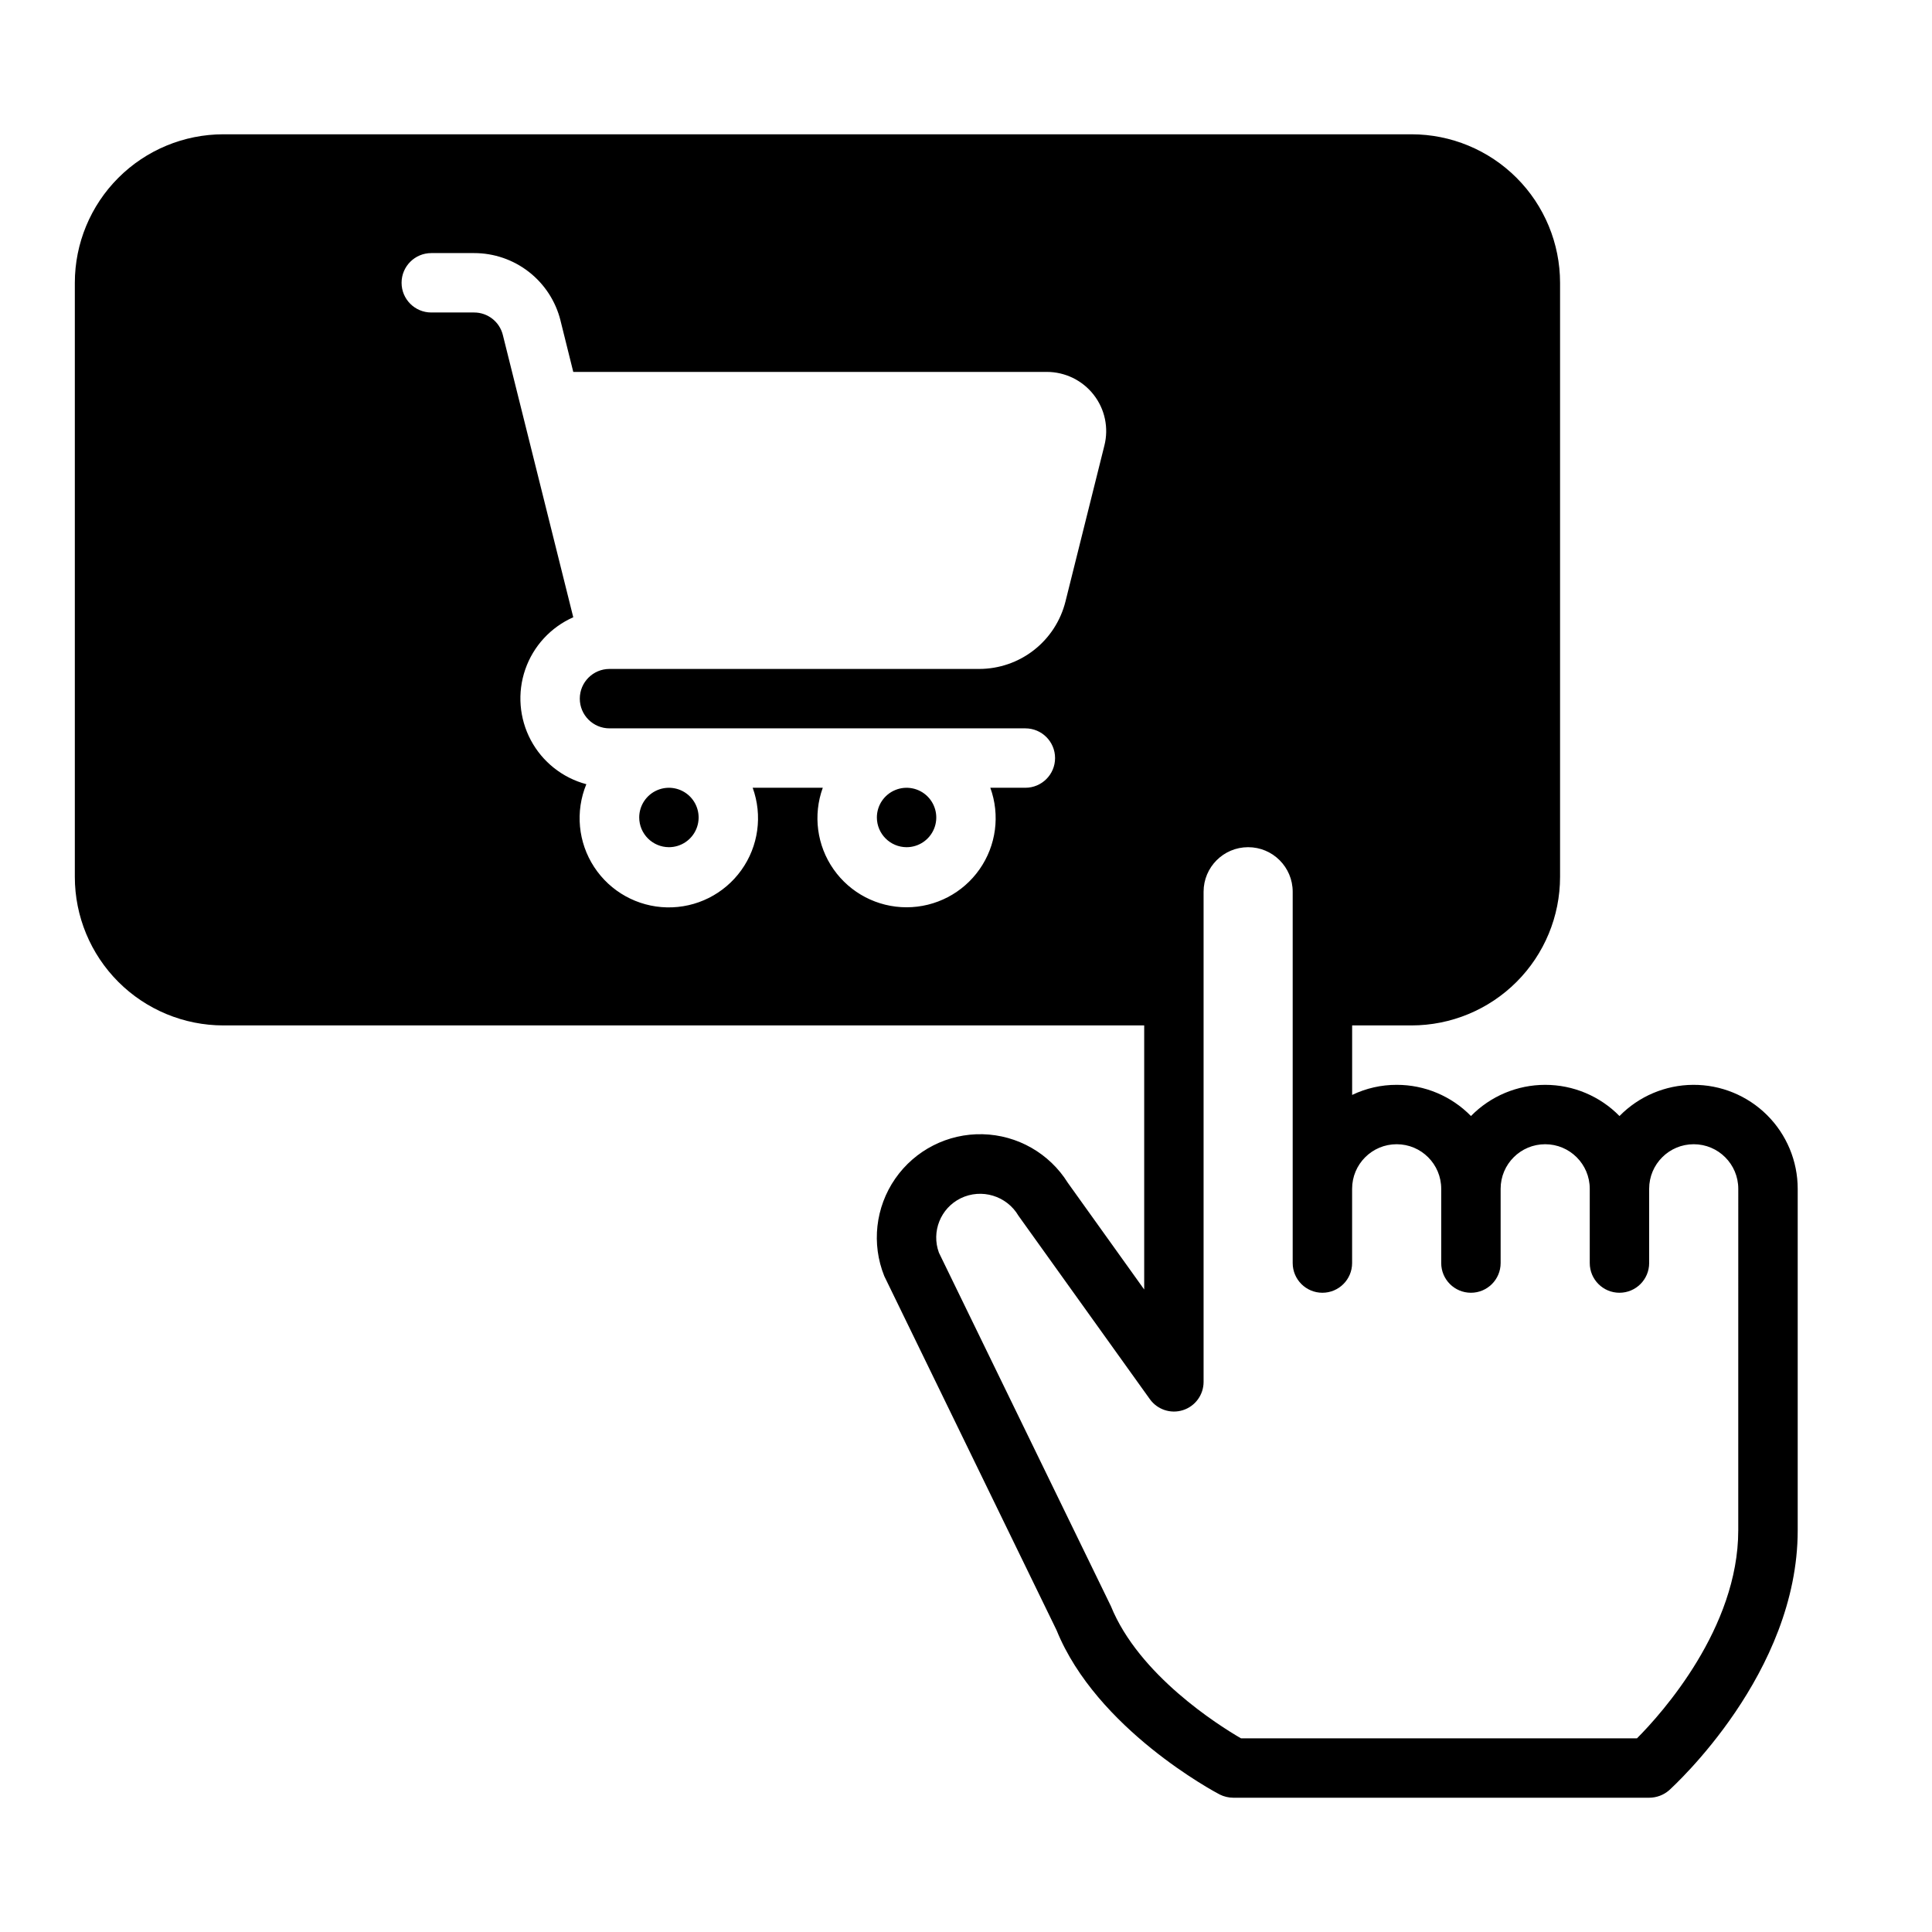 <?xml version="1.0" encoding="UTF-8"?>
<!-- Uploaded to: SVG Repo, www.svgrepo.com, Generator: SVG Repo Mixer Tools -->
<svg fill="#000000" width="800px" height="800px" version="1.1" viewBox="144 144 512 512" xmlns="http://www.w3.org/2000/svg">
 <path d="m376.38 360.64c0-3.184 1.918-6.051 4.859-7.269 2.941-1.219 6.328-0.547 8.578 1.703 2.25 2.254 2.926 5.641 1.707 8.582s-4.09 4.859-7.273 4.859c-4.34-0.016-7.859-3.531-7.871-7.875zm244.03 98.402v90.527c0 37.863-32.746 67.621-34.086 68.879-1.465 1.266-3.336 1.965-5.273 1.969h-110.21c-1.258-0.004-2.496-0.301-3.621-0.863-1.34-0.707-32.59-17.32-43.219-43.531l-45.656-93.836c-3.441-8.551-2.352-18.258 2.898-25.832 5.254-7.574 13.961-12 23.176-11.773 9.215 0.223 17.695 5.066 22.574 12.887l20.23 28.262v-69.984h-244.03c-10.438-0.004-20.449-4.152-27.828-11.531-7.383-7.383-11.531-17.391-11.535-27.828v-157.44c0.004-10.438 4.152-20.445 11.535-27.828 7.379-7.379 17.391-11.527 27.828-11.531h314.88c10.438 0.004 20.449 4.152 27.828 11.531 7.383 7.383 11.527 17.391 11.531 27.828v157.44c-0.004 10.438-4.148 20.445-11.531 27.828-7.379 7.379-17.391 11.527-27.828 11.531h-15.742v18.422c3.684-1.773 7.719-2.688 11.809-2.676 7.406-0.012 14.5 2.969 19.68 8.266 5.184-5.289 12.273-8.266 19.68-8.266 7.402 0 14.496 2.977 19.68 8.266 5.137-5.242 12.152-8.219 19.492-8.266 7.34-0.051 14.395 2.832 19.602 8.004 5.207 5.172 8.137 12.207 8.137 19.547zm-186.57-210.42c-2.992-3.828-7.578-6.066-12.438-6.062h-125.48l-3.387-13.617 0.004-0.004c-1.277-5.106-4.223-9.641-8.375-12.879-4.152-3.242-9.27-4.996-14.535-4.988h-11.336c-4.348 0-7.871 3.523-7.871 7.871s3.523 7.871 7.871 7.871h11.336c3.625-0.012 6.781 2.465 7.637 5.984l18.656 74.785c-5.977 2.641-10.586 7.648-12.723 13.828-2.133 6.176-1.602 12.961 1.469 18.73 3.07 5.769 8.402 10.004 14.719 11.68-2.973 7.211-2.195 15.426 2.074 21.949 4.266 6.527 11.48 10.531 19.277 10.695 7.797 0.168 15.176-3.519 19.719-9.859 4.547-6.336 5.672-14.508 3.012-21.84h18.578c-2.629 7.242-1.562 15.309 2.859 21.613 4.422 6.309 11.637 10.062 19.34 10.062s14.922-3.754 19.34-10.062c4.422-6.305 5.488-14.371 2.859-21.613h9.289c4.348 0 7.871-3.523 7.871-7.871 0-4.348-3.523-7.871-7.871-7.871h-110.21c-4.348 0-7.871-3.527-7.871-7.875 0-4.348 3.523-7.871 7.871-7.871h97.926c5.266 0.008 10.383-1.746 14.535-4.984s7.098-7.773 8.375-12.883l10.312-41.328c1.191-4.684 0.145-9.656-2.836-13.461zm170.82 210.42c0-6.523-5.289-11.809-11.809-11.809-6.523 0-11.809 5.285-11.809 11.809v19.68c0 4.348-3.523 7.871-7.871 7.871s-7.871-3.523-7.871-7.871v-19.68c0-6.523-5.289-11.809-11.809-11.809-6.523 0-11.809 5.285-11.809 11.809v19.68c0 4.348-3.523 7.871-7.871 7.871-4.348 0-7.875-3.523-7.875-7.871v-19.68c0-6.523-5.285-11.809-11.805-11.809-6.523 0-11.809 5.285-11.809 11.809v19.68c0 4.348-3.527 7.871-7.875 7.871-4.348 0-7.871-3.523-7.871-7.871v-98.398c0-6.523-5.285-11.809-11.809-11.809-6.519 0-11.805 5.285-11.805 11.809v129.89c0 3.418-2.203 6.445-5.457 7.488-3.254 1.043-6.809-0.141-8.793-2.922l-34.793-48.57c-3.117-5.324-9.809-7.352-15.352-4.644-5.316 2.629-7.793 8.84-5.746 14.406l45.578 93.676c7.398 18.262 28.496 31.566 34.48 35.031h104.93c6.691-6.691 26.844-29.285 26.844-55.105zm-283.39-90.527c3.184 0 6.055-1.918 7.273-4.859s0.547-6.328-1.707-8.582c-2.25-2.25-5.637-2.922-8.578-1.703s-4.859 4.086-4.859 7.269c0.012 4.344 3.531 7.859 7.871 7.875z"/>
</svg>